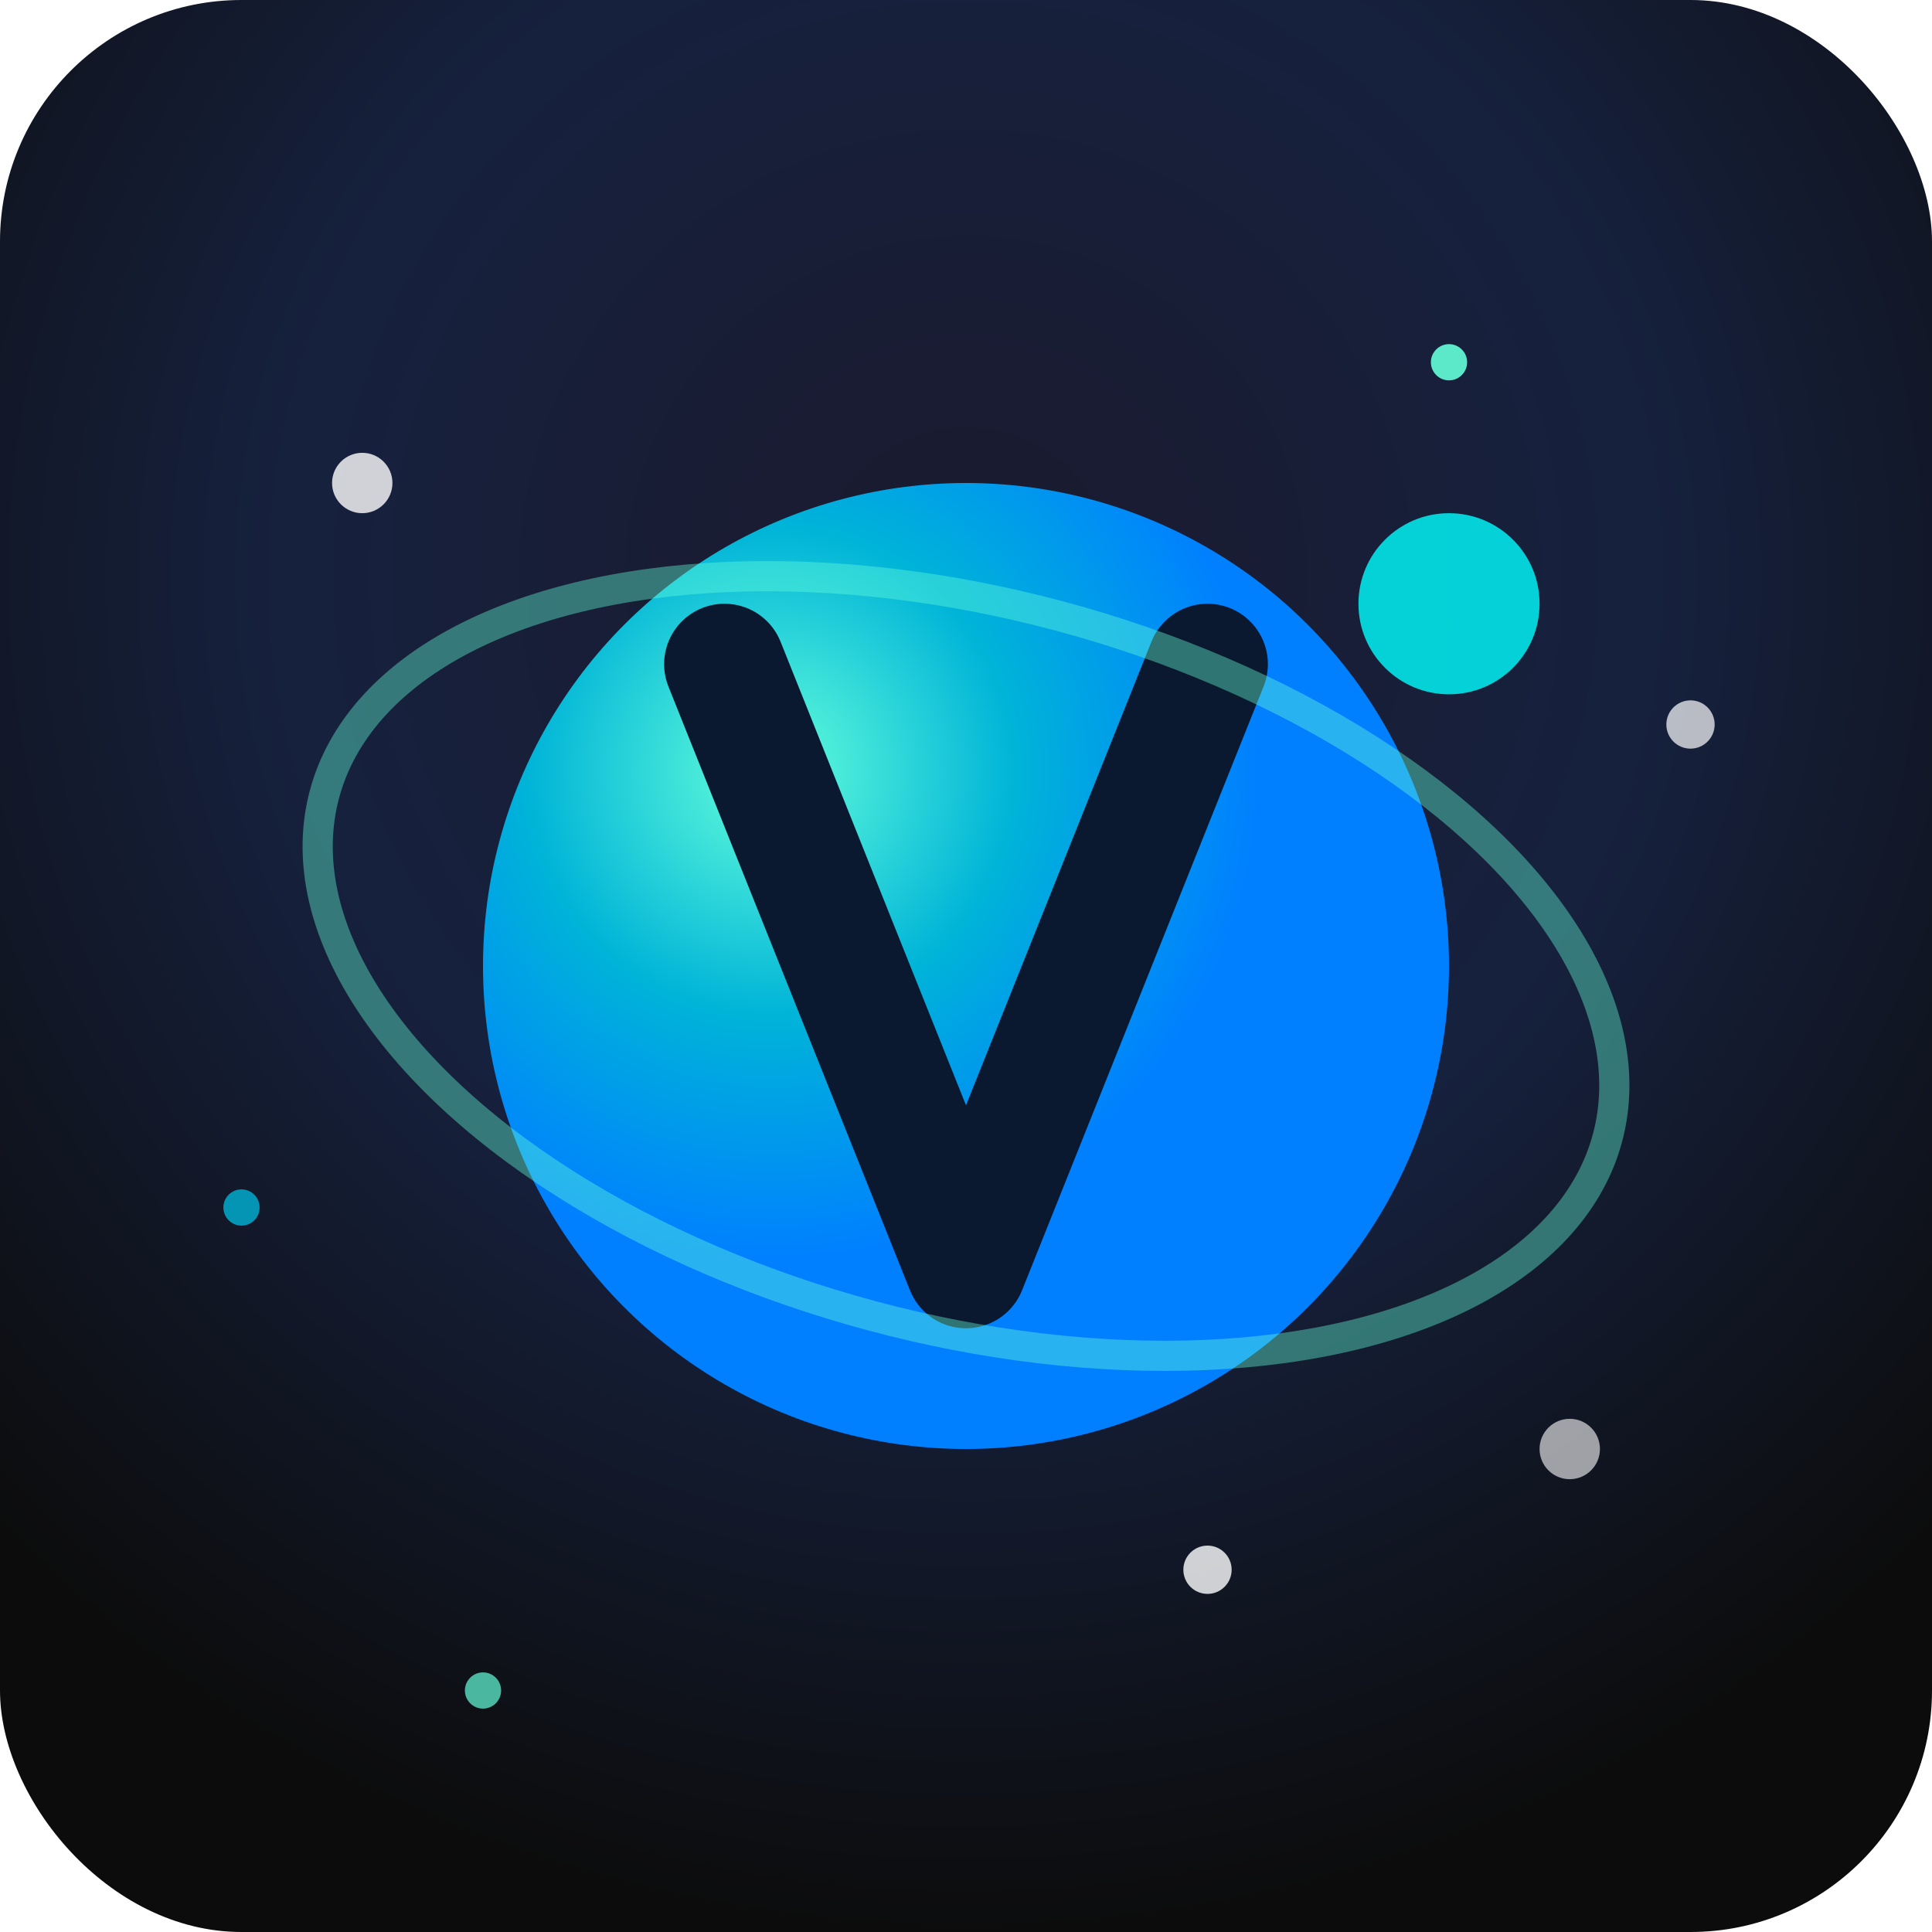 <svg xmlns="http://www.w3.org/2000/svg" viewBox="0 0 32 32" width="32" height="32">
  <defs>
    <radialGradient id="spaceGradient" cx="50%" cy="30%" r="70%">
      <stop offset="0%" style="stop-color:#1a1a2e"/>
      <stop offset="50%" style="stop-color:#16213e"/>
      <stop offset="100%" style="stop-color:#0c0c0c"/>
    </radialGradient>
    <radialGradient id="planetGradient" cx="30%" cy="30%" r="50%">
      <stop offset="0%" style="stop-color:#64ffda"/>
      <stop offset="50%" style="stop-color:#00b4d8"/>
      <stop offset="100%" style="stop-color:#0080ff"/>
    </radialGradient>
    <filter id="glow">
      <feGaussianBlur stdDeviation="0.5" result="coloredBlur"/>
      <feMerge> 
        <feMergeNode in="coloredBlur"/>
        <feMergeNode in="SourceGraphic"/>
      </feMerge>
    </filter>
  </defs>
  
  <!-- Space background -->
  <rect width="32" height="32" fill="url(#spaceGradient)" rx="4"/>
  
  <!-- Stars -->
  <circle cx="6" cy="8" r="0.5" fill="#ffffff" opacity="0.8"/>
  <circle cx="24" cy="6" r="0.3" fill="#64ffda" opacity="0.9"/>
  <circle cx="28" cy="12" r="0.4" fill="#ffffff" opacity="0.7"/>
  <circle cx="4" cy="20" r="0.3" fill="#00b4d8" opacity="0.8"/>
  <circle cx="26" cy="24" r="0.5" fill="#ffffff" opacity="0.6"/>
  <circle cx="8" cy="28" r="0.3" fill="#64ffda" opacity="0.7"/>
  <circle cx="20" cy="26" r="0.4" fill="#ffffff" opacity="0.8"/>
  
  <!-- Main planet (V letter) -->
  <circle cx="16" cy="16" r="8" fill="url(#planetGradient)" filter="url(#glow)"/>
  
  <!-- V letter inside planet -->
  <path d="M12 11 L16 21 L20 11" stroke="#0a192f" stroke-width="2" fill="none" stroke-linecap="round" stroke-linejoin="round"/>
  
  <!-- Orbital ring -->
  <ellipse cx="16" cy="16" rx="11" ry="6" fill="none" stroke="#64ffda" stroke-width="0.5" opacity="0.4" transform="rotate(15 16 16)"/>
  
  <!-- Small satellite -->
  <circle cx="24" cy="10" r="1.5" fill="#00ffff" opacity="0.8"/>
</svg>